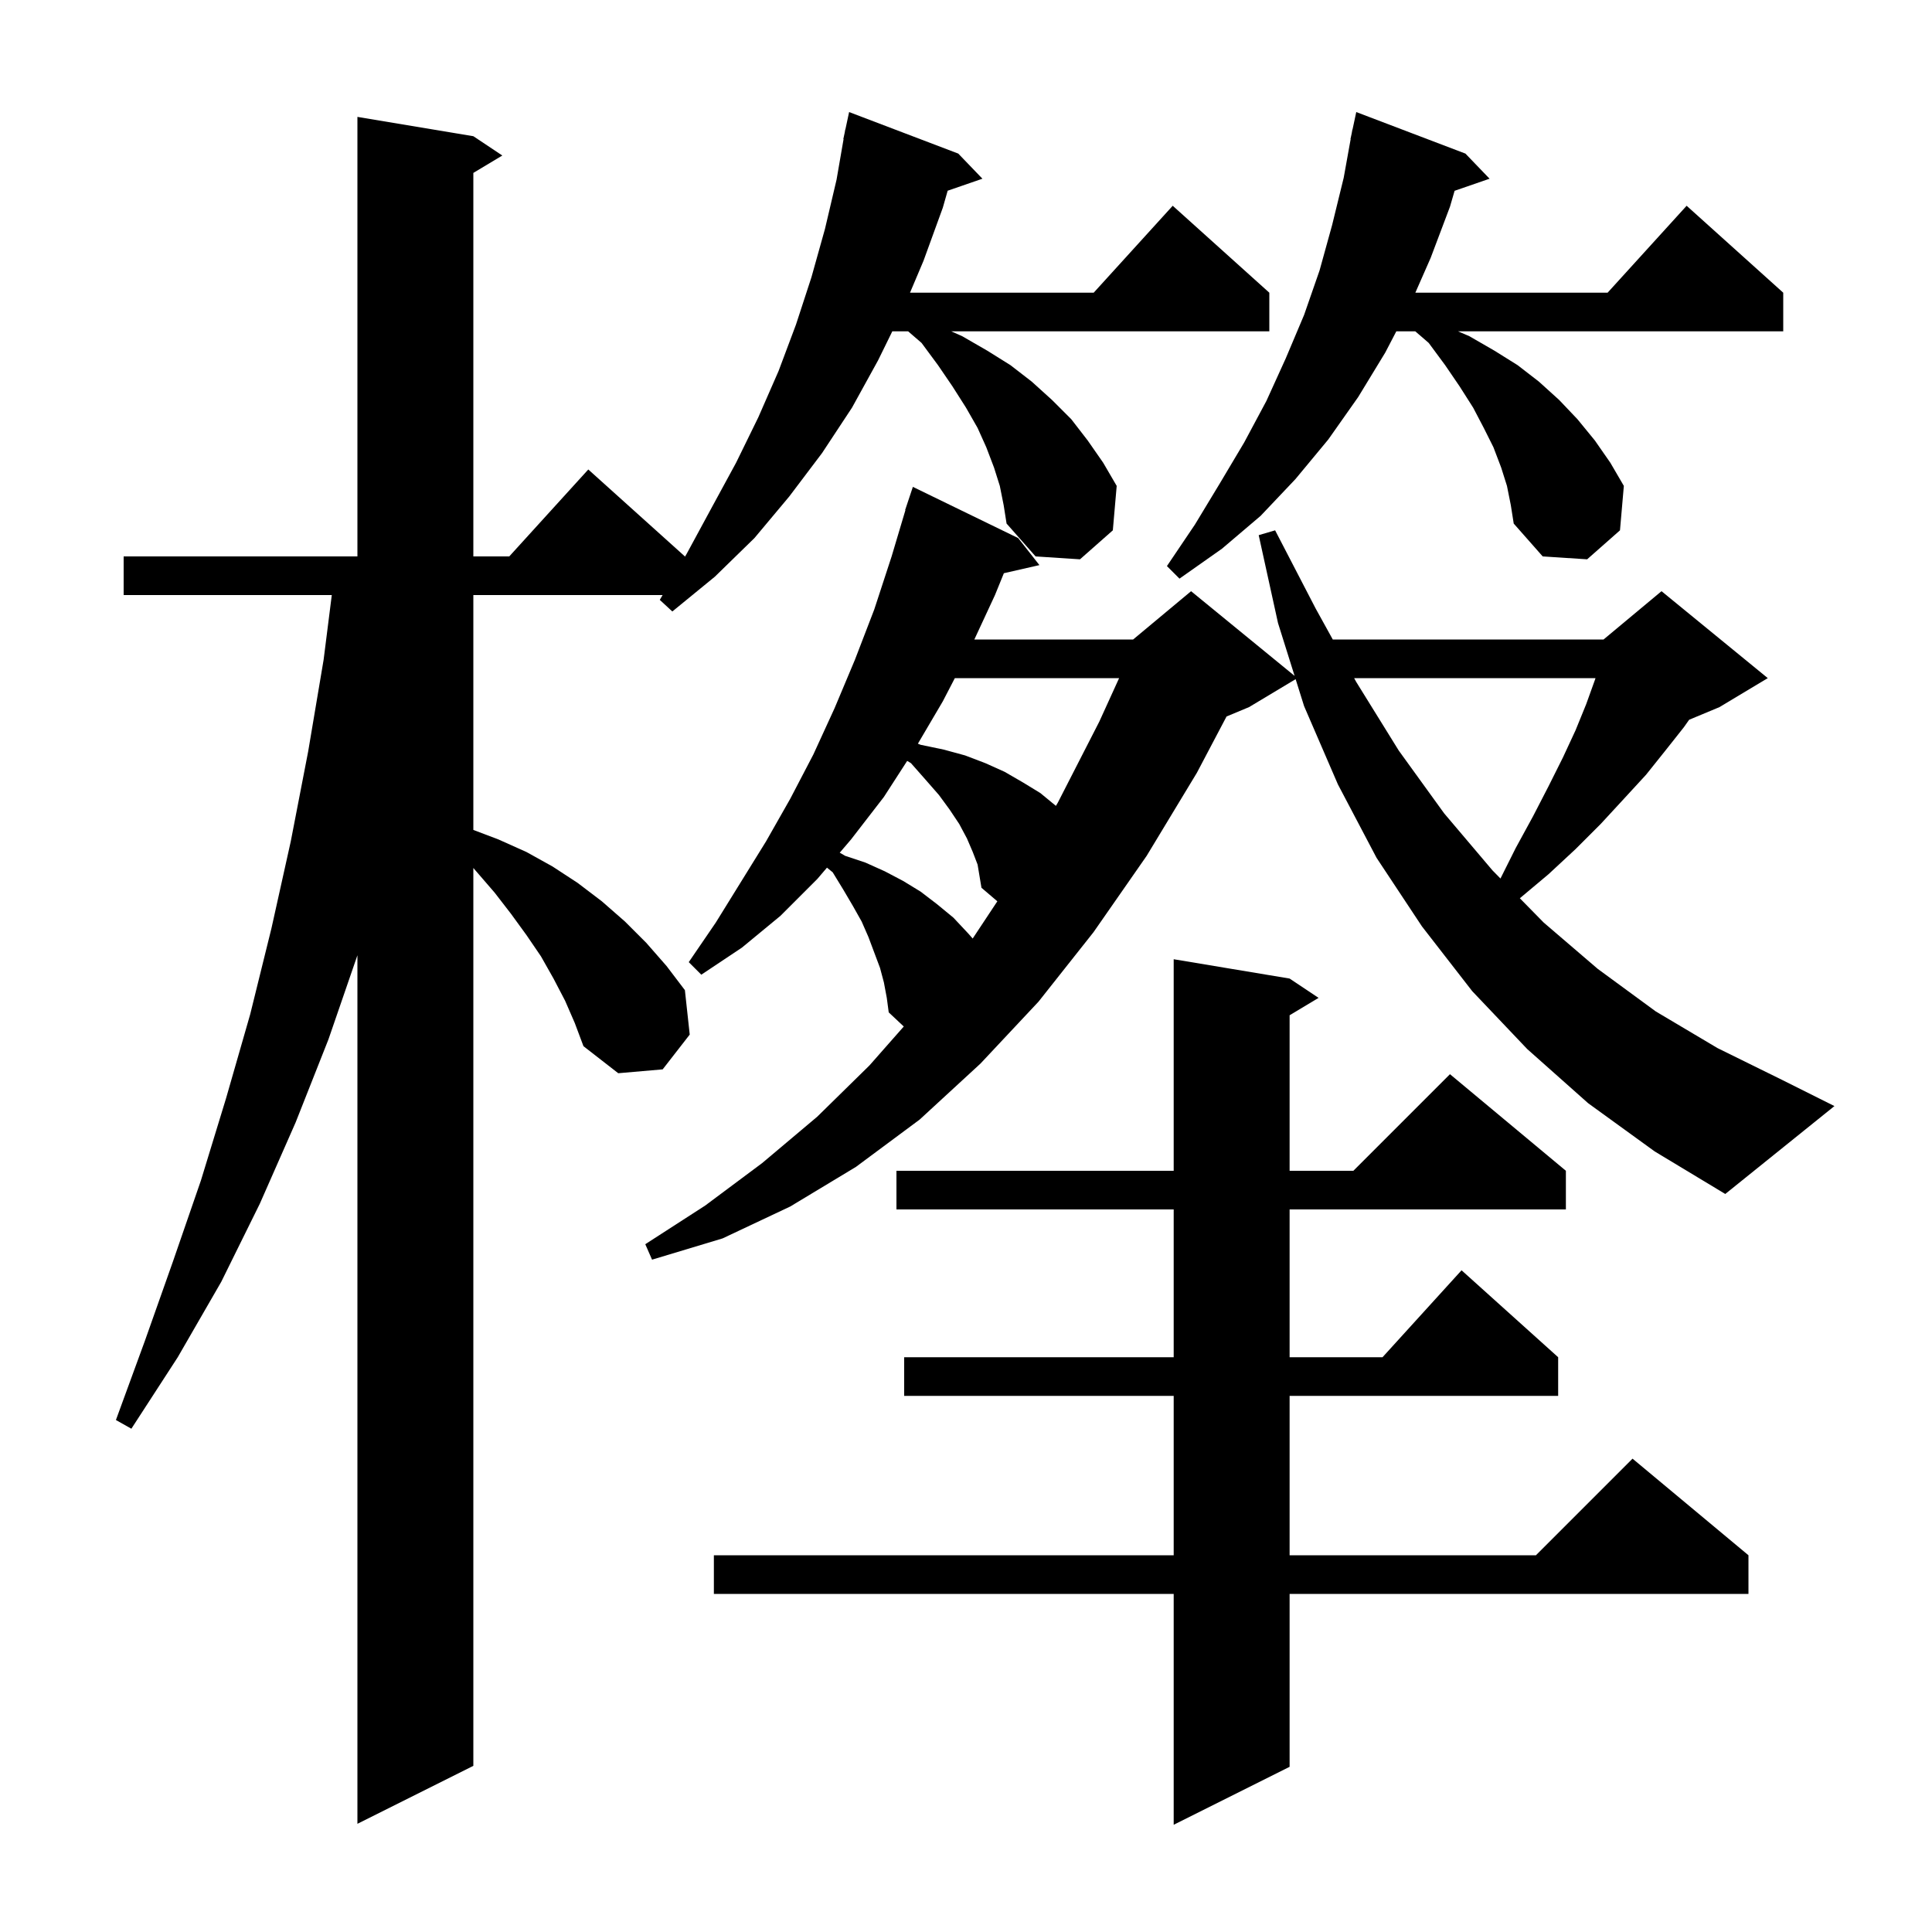 <svg xmlns="http://www.w3.org/2000/svg" xmlns:xlink="http://www.w3.org/1999/xlink" version="1.1" baseProfile="full" viewBox="0 0 200 200" width="200" height="200"><g fill="currentColor"><path d="M 133.5 101.3 L 136.5 103.3 L 133.5 105.1 L 133.5 121.2 L 140.1 121.2 L 150.1 111.2 L 162.1 121.2 L 162.1 125.2 L 133.5 125.2 L 133.5 140.5 L 143.118 140.5 L 151.3 131.5 L 161.3 140.5 L 161.3 144.5 L 133.5 144.5 L 133.5 161.0 L 159.0 161.0 L 169.0 151.0 L 181.0 161.0 L 181.0 165.0 L 133.5 165.0 L 133.5 182.9 L 121.5 188.9 L 121.5 165.0 L 73.9 165.0 L 73.9 161.0 L 121.5 161.0 L 121.5 144.5 L 93.6 144.5 L 93.6 140.5 L 121.5 140.5 L 121.5 125.2 L 92.8 125.2 L 92.8 121.2 L 121.5 121.2 L 121.5 99.3 Z M 103.5 50.3 L 102.9 48.4 L 102.1 46.3 L 101.2 44.3 L 100.0 42.2 L 98.6 40.0 L 97.1 37.8 L 95.4 35.5 L 94.011 34.3 L 92.371 34.3 L 90.9 37.3 L 88.2 42.2 L 85.1 46.9 L 81.7 51.4 L 78.1 55.7 L 74.0 59.7 L 69.6 63.3 L 68.3 62.1 L 68.592 61.6 L 49.0 61.6 L 49.0 85.914 L 51.6 86.9 L 54.5 88.2 L 57.2 89.7 L 59.8 91.4 L 62.3 93.3 L 64.7 95.4 L 66.9 97.6 L 69.0 100.0 L 70.9 102.5 L 71.4 107.1 L 68.6 110.7 L 64.0 111.1 L 60.4 108.3 L 59.5 105.9 L 58.5 103.6 L 57.3 101.3 L 56.0 99.0 L 54.5 96.8 L 52.9 94.6 L 51.2 92.4 L 49.3 90.2 L 49.0 89.855 L 49.0 182.8 L 37.0 188.8 L 37.0 98.89 L 34.0 107.6 L 30.6 116.2 L 26.9 124.6 L 22.9 132.7 L 18.4 140.5 L 13.6 147.9 L 12.0 147.0 L 15.0 138.8 L 17.9 130.6 L 20.8 122.2 L 23.4 113.7 L 25.9 105.0 L 28.1 96.1 L 30.1 87.1 L 31.9 77.8 L 33.5 68.3 L 34.347 61.6 L 12.8 61.6 L 12.8 57.6 L 37.0 57.6 L 37.0 12.1 L 49.0 14.1 L 52.0 16.1 L 49.0 17.9 L 49.0 57.6 L 52.718 57.6 L 60.9 48.6 L 70.9 57.6 L 70.9 57.643 L 71.1 57.3 L 73.7 52.5 L 76.2 47.9 L 78.5 43.2 L 80.6 38.4 L 82.4 33.6 L 84.0 28.7 L 85.4 23.7 L 86.6 18.6 L 87.326 14.403 L 87.3 14.4 L 87.44 13.747 L 87.5 13.4 L 87.514 13.403 L 87.9 11.6 L 99.2 15.9 L 101.7 18.5 L 98.102 19.743 L 97.6 21.5 L 95.6 27.0 L 94.204 30.3 L 113.218 30.3 L 121.4 21.3 L 131.4 30.3 L 131.4 34.3 L 98.475 34.3 L 99.6 34.8 L 102.2 36.3 L 104.6 37.8 L 106.8 39.5 L 108.9 41.4 L 110.9 43.4 L 112.6 45.6 L 114.2 47.9 L 115.6 50.3 L 115.2 54.9 L 111.8 57.9 L 107.2 57.6 L 104.2 54.2 L 103.9 52.3 Z M 164.4 114.2 L 158.1 108.6 L 152.4 102.6 L 147.2 95.9 L 142.5 88.8 L 138.5 81.2 L 135.0 73.1 L 134.123 70.306 L 129.3 73.2 L 126.972 74.17 L 123.9 80.0 L 118.7 88.6 L 113.2 96.5 L 107.5 103.7 L 101.5 110.1 L 95.2 115.9 L 88.6 120.8 L 81.8 124.9 L 74.8 128.2 L 67.5 130.4 L 66.8 128.8 L 73.0 124.8 L 78.9 120.4 L 84.6 115.6 L 90.0 110.3 L 93.558 106.263 L 92.0 104.8 L 91.8 103.3 L 91.5 101.7 L 91.1 100.2 L 89.9 97.0 L 89.2 95.4 L 88.3 93.8 L 87.3 92.1 L 86.2 90.3 L 85.608 89.819 L 84.6 91.0 L 80.8 94.8 L 76.8 98.1 L 72.6 100.9 L 71.3 99.6 L 74.1 95.5 L 79.3 87.1 L 81.8 82.7 L 84.2 78.1 L 86.4 73.3 L 88.5 68.3 L 90.5 63.1 L 92.3 57.6 L 93.729 52.807 L 93.7 52.8 L 94.5 50.4 L 105.4 55.7 L 107.6 58.5 L 103.92 59.339 L 103.0 61.6 L 100.864 66.2 L 117.3 66.2 L 123.3 61.2 L 134.017 69.968 L 132.3 64.5 L 130.3 55.4 L 132.0 54.9 L 136.2 63.0 L 137.968 66.2 L 166.0 66.2 L 172.0 61.2 L 183.0 70.2 L 178.0 73.2 L 174.861 74.508 L 174.3 75.3 L 172.4 77.7 L 170.4 80.2 L 168.1 82.7 L 165.7 85.3 L 163.1 87.9 L 160.3 90.5 L 157.334 92.988 L 159.8 95.5 L 165.4 100.3 L 171.4 104.7 L 177.8 108.5 L 184.5 111.8 L 189.9 114.5 L 178.6 123.6 L 171.3 119.2 Z M 100.7 88.2 L 100.1 86.8 L 99.3 85.3 L 98.3 83.8 L 97.2 82.3 L 95.8 80.7 L 94.3 79.0 L 93.911 78.767 L 91.5 82.5 L 88.1 86.9 L 86.93 88.27 L 87.5 88.6 L 89.6 89.3 L 91.6 90.2 L 93.5 91.2 L 95.3 92.3 L 97.0 93.6 L 98.7 95.0 L 100.2 96.6 L 100.692 97.157 L 103.244 93.302 L 101.6 91.9 L 101.2 89.5 Z M 140.179 70.2 L 140.4 70.6 L 144.8 77.7 L 149.5 84.2 L 154.5 90.1 L 155.328 90.944 L 156.9 87.8 L 158.7 84.5 L 160.3 81.4 L 161.8 78.4 L 163.1 75.6 L 164.2 72.9 L 165.1 70.4 L 165.167 70.2 Z M 98.844 70.2 L 97.6 72.6 L 95.02 76.986 L 95.3 77.1 L 97.7 77.6 L 99.9 78.2 L 102.0 79.0 L 104.0 79.9 L 105.9 81.0 L 107.7 82.1 L 109.307 83.423 L 109.5 83.1 L 113.8 74.7 L 115.85 70.2 Z M 156.0 50.3 L 155.4 48.4 L 154.6 46.3 L 153.6 44.3 L 152.5 42.2 L 151.1 40.0 L 149.6 37.8 L 147.9 35.5 L 146.511 34.3 L 144.546 34.3 L 143.4 36.5 L 140.6 41.1 L 137.5 45.5 L 134.1 49.6 L 130.5 53.4 L 126.5 56.8 L 122.1 59.9 L 120.8 58.6 L 123.7 54.3 L 126.3 50.0 L 128.8 45.8 L 131.1 41.5 L 133.1 37.1 L 135.0 32.6 L 136.6 28.0 L 137.9 23.3 L 139.1 18.4 L 139.82 14.402 L 139.8 14.4 L 139.925 13.817 L 140.0 13.4 L 140.014 13.403 L 140.4 11.6 L 151.7 15.9 L 154.2 18.5 L 150.58 19.751 L 150.1 21.4 L 148.1 26.7 L 146.516 30.3 L 166.418 30.3 L 174.6 21.3 L 184.6 30.3 L 184.6 34.3 L 150.933 34.3 L 152.1 34.8 L 154.7 36.3 L 157.1 37.8 L 159.3 39.5 L 161.4 41.4 L 163.3 43.4 L 165.1 45.6 L 166.7 47.9 L 168.1 50.3 L 167.7 54.9 L 164.3 57.9 L 159.7 57.6 L 156.7 54.2 L 156.4 52.3 Z "/></g></svg>